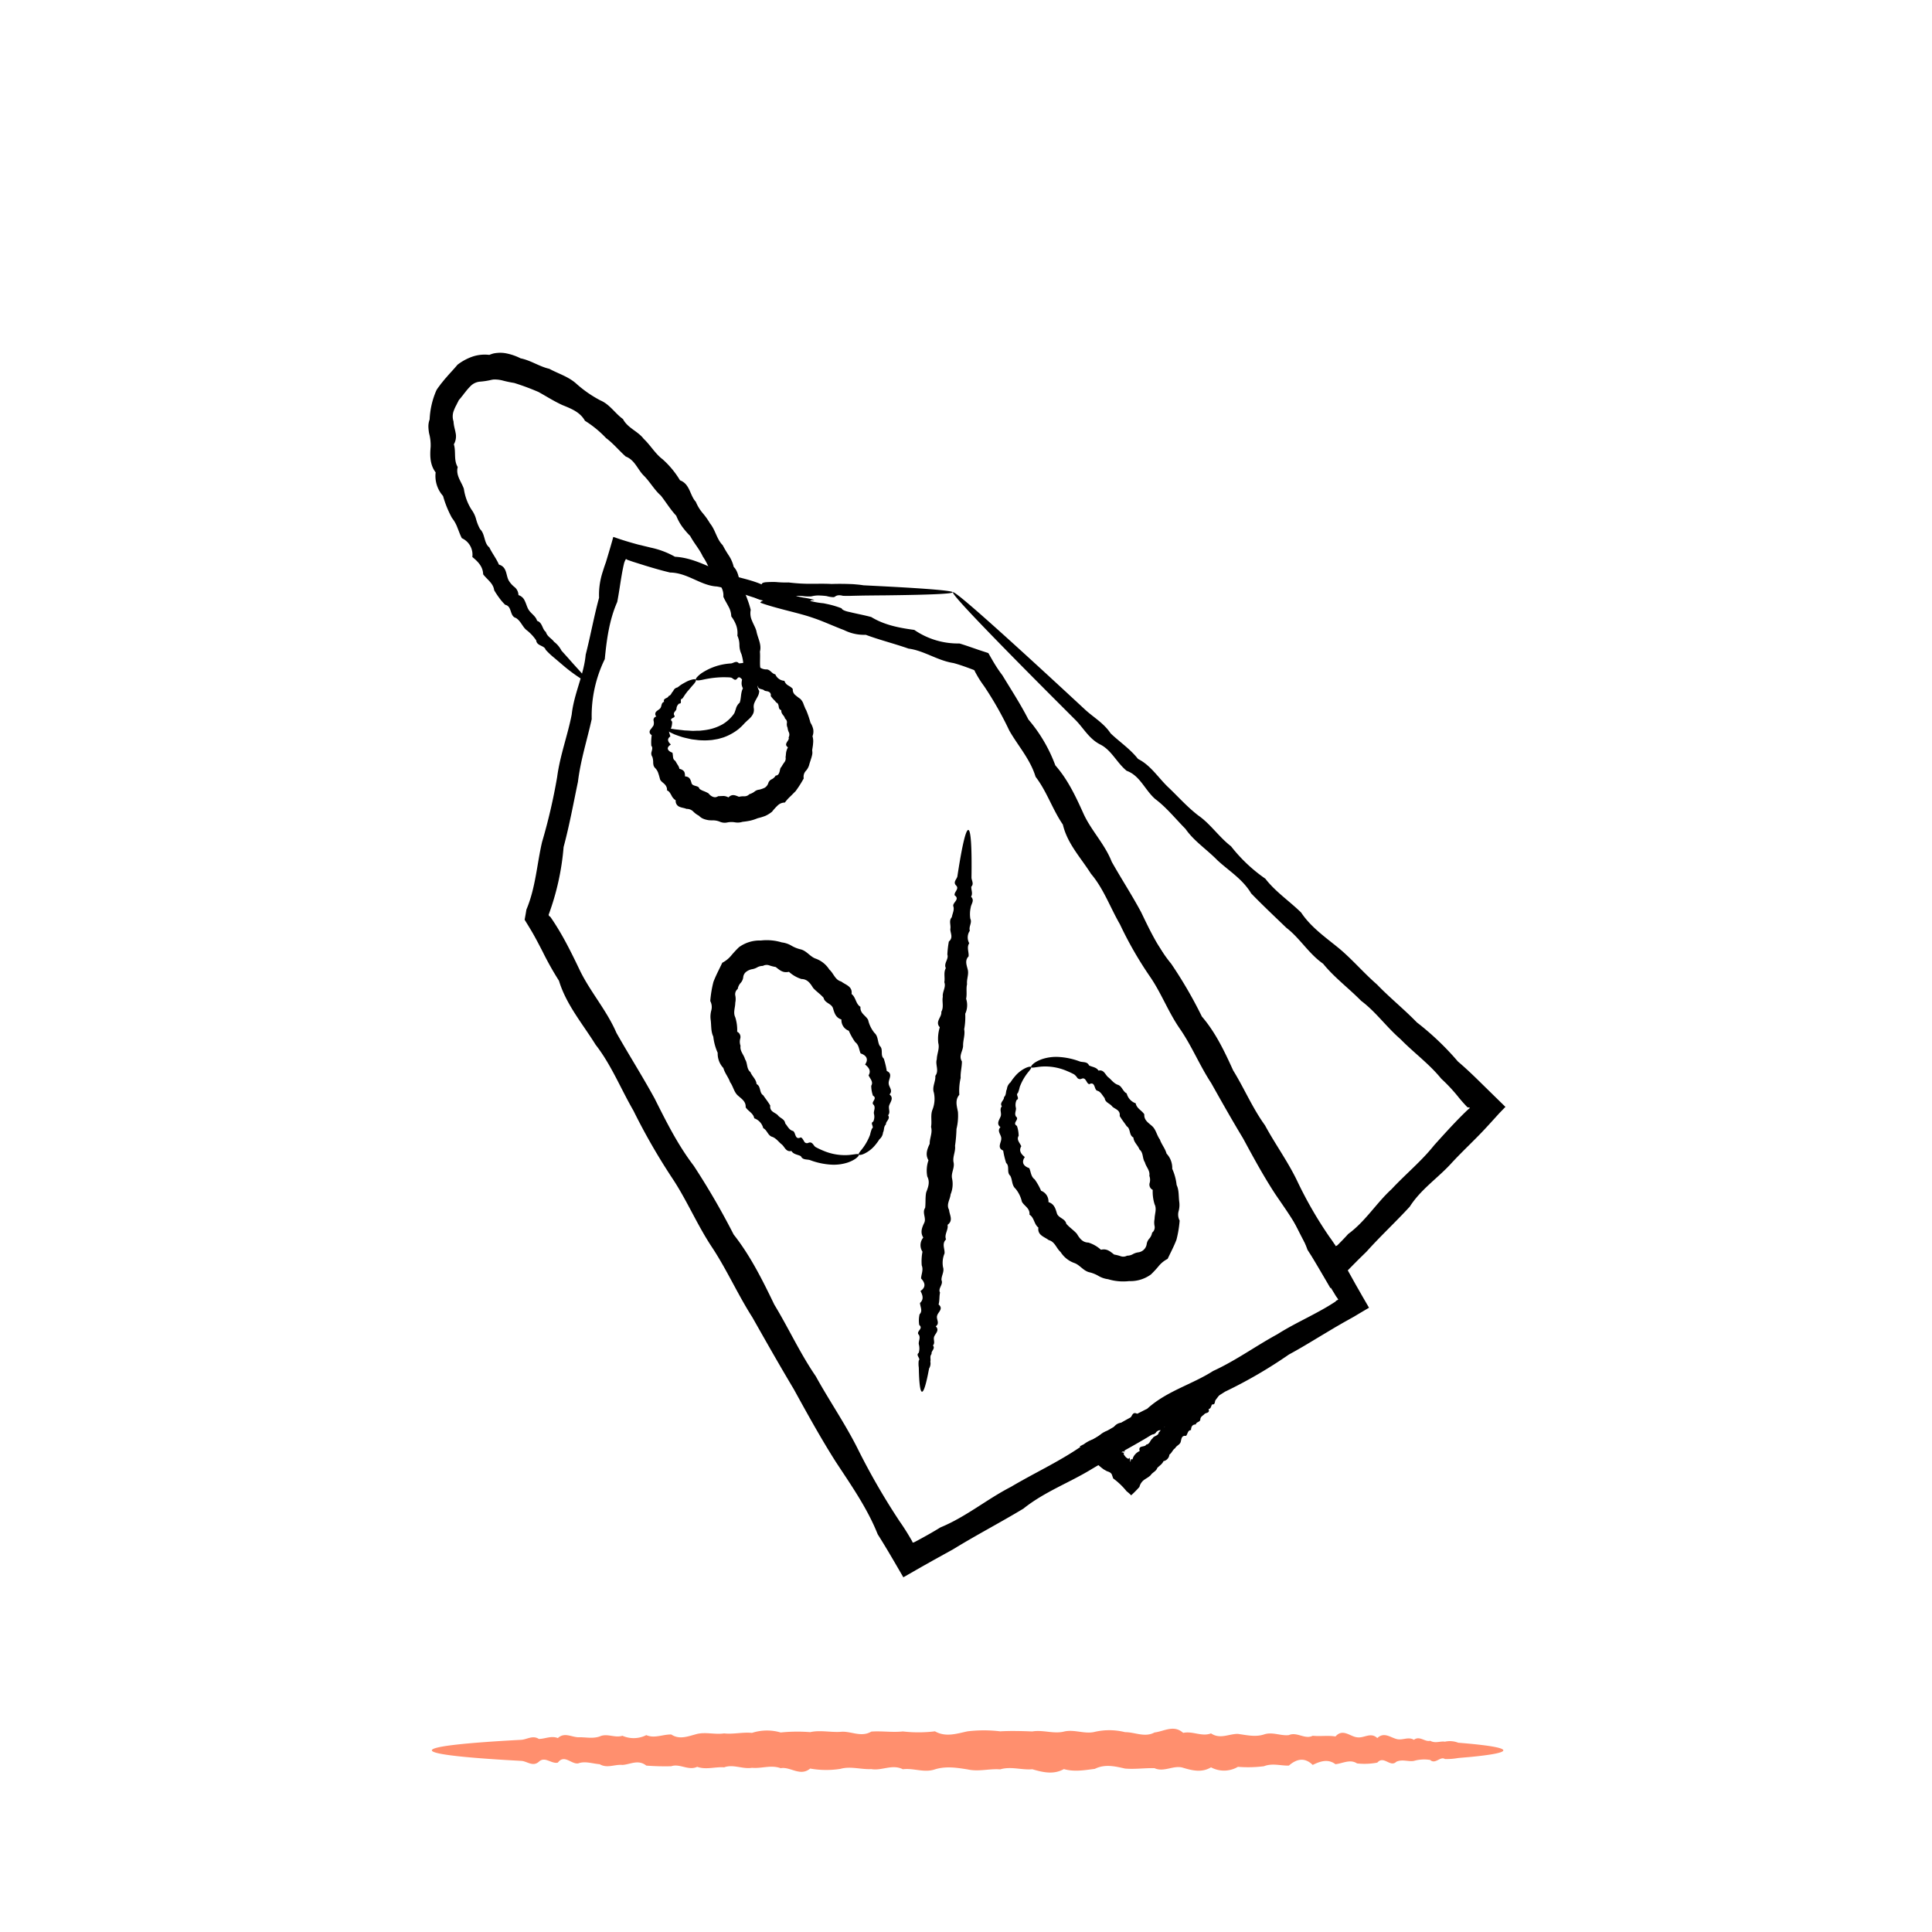 <svg viewBox="0 0 416 416" height="416" width="416" xmlns="http://www.w3.org/2000/svg">
  <g transform="translate(-10719 12475)" data-name="Gruppe 2695" id="Gruppe_2695">
    <g transform="translate(10719 -12475.388)" data-name="Ebene 2" id="Ebene_2">
      <g data-name="Gruppe 2670" id="Gruppe_2670">
        <rect fill="none" transform="translate(0 0.388)" height="416" width="416" data-name="Rechteck 1618" id="Rechteck_1618"></rect>
        <g transform="translate(92.248 76.351)" data-name="Gruppe 2669" id="Gruppe_2669">
          <path transform="translate(-226.86 -187.766)" d="M261.008,258.484c-.106.126-.634-.114-1.549-.712a35.42,35.42,0,0,1-3.814-2.883c-.529-.447-1.1-.935-1.708-1.452a15.548,15.548,0,0,1-1.842-1.74c-.281-.96-1.9-.769-2.025-2a9.55,9.55,0,0,0-2.143-2.273c-.842-.712-1.171-1.9-2.228-2.562-.7-.191-.891-.817-1.1-1.423s-.4-1.228-1.212-1.415a11,11,0,0,1-1.269-1.468,18.973,18.973,0,0,1-1.1-1.663c-.183-1.5-1.5-2.281-2.371-3.424-.045-1.647-1.078-2.708-2.33-3.737a3.888,3.888,0,0,0-2.261-4.046c-.37-.7-.622-1.468-.931-2.212a7.71,7.71,0,0,0-1.2-2.159,22.308,22.308,0,0,1-1.915-4.717,6.471,6.471,0,0,1-1.594-5.083c-1.212-1.578-1.256-3.542-1.078-5.481a9.85,9.85,0,0,0-.325-2.9,9.349,9.349,0,0,1-.159-1.5,4.388,4.388,0,0,1,.268-1.517,17.429,17.429,0,0,1,1.456-6.274c.281-.5.675-.952,1-1.423.39-.443.72-.919,1.13-1.346.756-.9,1.586-1.732,2.411-2.733a11.35,11.35,0,0,1,3.281-1.769,8.272,8.272,0,0,1,3.574-.354,8.189,8.189,0,0,1,.874-.3,7.139,7.139,0,0,1,.878-.126,6.719,6.719,0,0,1,1.74.069,11.823,11.823,0,0,1,3.241,1.1c2.2.435,4.026,1.765,6.181,2.253,1.907,1.033,4.062,1.663,5.725,3.123a25.479,25.479,0,0,0,5.282,3.684c2.033.862,3.16,2.806,4.851,4.009,1.025,1.956,3.212,2.606,4.457,4.253,1.484,1.395,2.472,3.2,4.087,4.416a19.506,19.506,0,0,1,3.745,4.53c2.151.789,2.106,3.241,3.4,4.619a9.187,9.187,0,0,0,1.456,2.407,15.447,15.447,0,0,1,1.606,2.253c1.179,1.431,1.423,3.379,2.72,4.676a25.457,25.457,0,0,0,1.354,2.277,7.656,7.656,0,0,1,1.025,2.4c1.289,1.3,1,3.29,2.017,4.652.325.764.634,1.525.911,2.289a21.782,21.782,0,0,1,.732,2.314,3.829,3.829,0,0,0,.3,2.383c.281.728.712,1.411.919,2.159.264,1.5,1.183,2.883.764,4.444.126,1.48-.155,2.928.236,4.322a4.7,4.7,0,0,1-.521,2.066,3.124,3.124,0,0,0-.224,1,2.074,2.074,0,0,0,.358,1.069,2.564,2.564,0,0,1-.216.984c-.146.313-.325.614-.484.911a5.5,5.5,0,0,0-.411.895,2.268,2.268,0,0,0-.049,1.017,2.1,2.1,0,0,1-.114,1.029,3.464,3.464,0,0,1-.529.83,7.124,7.124,0,0,1-.716.687c-.228.228-.468.431-.675.655a11.187,11.187,0,0,1-1.305,1.261,11.034,11.034,0,0,1-1.439.956,11.21,11.21,0,0,1-1.663.764c-.281.1-.557.171-.83.248a5.807,5.807,0,0,1-.809.187c-.264.049-.529.089-.785.134s-.512.049-.764.069a11.372,11.372,0,0,1-1.431.028,10.366,10.366,0,0,1-1.313-.1c-.415-.053-.817-.081-1.187-.159-.74-.175-1.423-.3-2-.488s-1.094-.374-1.521-.533c-.423-.191-.777-.362-1.053-.512-.553-.3-.817-.512-.773-.63s.464-.15,1.208-.053c.378.037.83.134,1.37.171.268.037.561.069.87.1.154.02.313.041.476.065l.512.024c.346.016.712.041,1.1.065s.789-.016,1.2-.02c.211,0,.423,0,.642-.016l.655-.073a13.291,13.291,0,0,0,1.366-.228,10.4,10.4,0,0,0,2.753-1.053,8.069,8.069,0,0,0,2.367-2.131,1.709,1.709,0,0,0,.317-.61c.077-.232.163-.443.228-.675a2.157,2.157,0,0,1,.285-.651,1.884,1.884,0,0,1,.5-.581c.374-.96.183-2.07.708-3.115a2.517,2.517,0,0,1-.281-.886,3.353,3.353,0,0,1,.069-.854,10.246,10.246,0,0,0,.321-1.785,10.553,10.553,0,0,0-.415-3.81,4.724,4.724,0,0,1-.447-1.972,4.812,4.812,0,0,0-.443-2.033,5.012,5.012,0,0,0-.232-2.171,7.365,7.365,0,0,0-1.082-1.976,4.518,4.518,0,0,0-.63-2.18c-.346-.683-.777-1.342-1.073-2.062.154-1.761-1.049-3.005-2.045-4.318a11.512,11.512,0,0,1-1.183-2.163,13.69,13.69,0,0,0-1.208-2.2c-.7-1.545-1.883-2.842-2.7-4.383a17.238,17.238,0,0,1-1.728-2.013,10.971,10.971,0,0,1-1.281-2.358c-1.248-1.317-2.175-2.883-3.314-4.335-1.4-1.232-2.3-2.9-3.631-4.257-1.358-1.3-1.936-3.4-3.924-4.148-1.435-1.273-2.663-2.8-4.237-3.973a23.2,23.2,0,0,0-4.554-3.733c-1.045-1.895-3.021-2.627-4.875-3.387-1.814-.83-3.44-1.879-5.124-2.81a53.82,53.82,0,0,0-5.233-1.944,24.665,24.665,0,0,1-2.586-.549,6.836,6.836,0,0,0-1.265-.187,4.656,4.656,0,0,0-.63,0,5.126,5.126,0,0,0-.606.114,15.271,15.271,0,0,1-2.281.342,3.235,3.235,0,0,0-1.927.854,13.564,13.564,0,0,0-1.326,1.517c-.228.24-.39.553-.642.8-.191.3-.46.549-.687.858a4.791,4.791,0,0,1-.252.5l-.256.52a7.739,7.739,0,0,0-.5,1.082,3.43,3.43,0,0,0-.106,2.428,7.4,7.4,0,0,0,.175,1.224c.085.407.207.817.268,1.212a3.449,3.449,0,0,1-.37,2.5c.5,1.586-.085,3.391.83,4.888-.464,1.826.821,3.184,1.326,4.7a11.321,11.321,0,0,0,1.639,4.465,6.075,6.075,0,0,1,1,2.094,9.828,9.828,0,0,0,.85,2.114c1.135,1.1.777,2.964,2,3.948.63,1.3,1.517,2.411,2.058,3.688,1.765.508,1.476,2.257,2.106,3.416a5.165,5.165,0,0,0,1.281,1.444,2.261,2.261,0,0,1,.817,1.708,2.164,2.164,0,0,1,1.358,1.228c.272.529.427,1.139.687,1.663.512,1.061,1.667,1.533,1.968,2.651,1.183.378,1.082,1.8,1.887,2.387.3,1.029,1.261,1.4,1.765,2.123a5.511,5.511,0,0,1,1.6,1.9c.52.581,1.008,1.126,1.464,1.627,1.338,1.549,2.436,2.688,3.127,3.517s1.012,1.326.9,1.456Z" data-name="Pfad 5888" id="Pfad_5888"></path>
          <path transform="translate(-257.074 -245.622)" d="M376.294,311.949c-.049.163-1.667-.167-4.717-.943s-7.523-2-13.3-3.647c-1.919-.549-3.993-1.139-6.2-1.773-2.224-.6-4.587-1.228-7.043-2.037-2.338-1.191-5.319-.785-7.848-2.293a78.793,78.793,0,0,0-8.621-2.537c-3.038-.785-6.018-2.167-9.373-2.777-3.489-.175-6.295-2.96-10.084-3.005-1.765-.423-3.542-.935-5.335-1.484l-2.7-.85c-.386-.134-.769-.268-1.159-.4-.1-.065-.2-.126-.3-.187a3.435,3.435,0,0,0-.455,1.126l-.089.374-.142.687c-.094.46-.175.923-.256,1.391-.321,1.87-.569,3.773-.943,5.677-1.683,3.818-2.269,7.99-2.68,12.309a27.9,27.9,0,0,0-2.818,12.919c-.96,4.408-2.4,8.808-2.96,13.5-.968,4.6-1.822,9.324-3.09,14.049a54.83,54.83,0,0,1-3.22,14.565.936.936,0,0,0,.114.3l.171.1.033.016s0-.016.061.069l.252.362c.325.48.651.972.96,1.468.626.992,1.216,2,1.785,3.038,1.134,2.066,2.18,4.2,3.216,6.368,2.232,4.741,5.864,8.763,8.007,13.732,2.647,4.676,5.567,9.279,8.218,14.118,2.484,4.941,4.961,9.95,8.417,14.476a159.366,159.366,0,0,1,8.6,14.813c3.611,4.579,6.205,9.808,8.767,15.118,3.058,5.022,5.518,10.454,8.917,15.4,2.883,5.241,6.327,10.21,9.047,15.647a147.207,147.207,0,0,0,9.047,15.659c.785,1.114,1.513,2.265,2.2,3.432l.455.785c.016.029.024.057.037.081.016.061.041.13.069.216a1.954,1.954,0,0,0,.24-.045l.073-.02s0,0,.037-.016l.13-.069.268-.138,1.065-.573c1.415-.773,2.81-1.561,4.172-2.407,5.49-2.261,10.015-6.075,15.155-8.714,4.961-2.944,10.17-5.339,14.854-8.523,4.823-2.944,9.584-5.868,14.533-8.328,4.176-3.806,9.653-5.213,14.179-8.12,4.9-2.245,9.21-5.4,13.8-7.889,2.2-1.4,4.518-2.574,6.8-3.765,1.139-.6,2.269-1.2,3.375-1.834.553-.317,1.1-.642,1.635-.984l.4-.252.2-.13.1-.069a.249.249,0,0,1,.029-.024,1.055,1.055,0,0,0,.154-.183,4.3,4.3,0,0,0,.451-.244q-.1-.177-.22-.342l-.11-.159-.057-.077-.028-.037a.411.411,0,0,1-.061-.085q-.836-1.378-1.671-2.749a58.075,58.075,0,0,1-3.013-5.6c-2.96-3.932-4.412-8.637-7.124-12.5-2.35-4.074-4.7-8.043-6.839-12.012-1.444-4.371-4.323-7.8-6.53-11.5-2.066-3.773-4.717-7.092-6.209-10.955-1.984-3.578-3.619-7.23-5.88-10.389-2.053-3.281-2.623-7.275-5.526-9.8-2.009-3.029-2.737-6.665-5.16-9.174-2.362-2.537-3.241-5.8-4.778-8.523s-2.985-5.347-4.383-7.852c-6.266-11.247-11.146-20.132-14.4-26.236s-4.9-9.417-4.676-9.544c.244-.138,2.757,3.672,7.218,10.873s10.861,17.8,18.876,31.233c1.6,2.688,3.8,5.176,5,8.4,1.692,2.928,3.883,5.717,5.372,9.047,2.574,2.708,3.83,6.315,5.729,9.682,1.972,3.322,3.721,6.909,6.067,10.28,2.489,3.281,3.928,7.3,6.4,10.849a56.748,56.748,0,0,0,6.7,11.4c1.8,4.164,4.656,7.84,6.99,11.918,1.659,4.473,4.546,8.344,7.271,12.41,1.163,1.757,2.22,3.595,3.261,5.461.521.931,1.041,1.87,1.565,2.81q.7,1.214,1.391,2.436c.484.83.964,1.663,1.444,2.493-1.061.622-2.123,1.248-3.192,1.895-.793.443-1.59.891-2.387,1.334-.553.321-1.1.638-1.655.956q-1.641.982-3.3,1.972c-2.2,1.33-4.416,2.676-6.713,3.916a100.2,100.2,0,0,1-13.74,7.994c-4.522,2.911-9.344,5.449-14.126,8.206-4.619,3.033-9.641,5.51-14.492,8.4-4.806,2.968-10.263,4.932-14.818,8.588-4.941,2.981-10.117,5.672-15.127,8.751-1.407.777-2.81,1.553-4.221,2.334-.878.5-1.761.992-2.643,1.488l-3.855,2.208q-.933-1.61-1.87-3.216c-.5-.85-1-1.708-1.513-2.566-.7-1.167-1.4-2.322-2.135-3.473-2.236-5.62-5.717-10.564-9.056-15.651-3.253-5.128-6.156-10.41-9.043-15.651-3.07-5.136-5.994-10.3-8.889-15.415-3.168-4.961-5.53-10.324-8.726-15.143s-5.4-10.137-8.543-14.846a134.951,134.951,0,0,1-8.344-14.525c-2.757-4.77-4.79-9.889-8.129-14.171-2.838-4.566-6.347-8.657-7.9-13.793a66.292,66.292,0,0,1-3.489-6.205c-.541-1.049-1.082-2.094-1.643-3.119-.281-.516-.569-1.021-.866-1.521l-.594-.984-.805-1.309.2-1.1.183-1.086c1.992-4.733,2.257-9.775,3.367-14.533a122.743,122.743,0,0,0,3.253-14.012c.622-4.68,2.285-9.035,3.135-13.459.492-4.509,2.623-8.551,3.009-12.874,1.065-4.176,1.8-8.311,2.883-12.268a15.759,15.759,0,0,1,.821-5.7c.134-.455.285-.9.435-1.346l.236-.667.329-1.1c.451-1.509.87-2.9,1.236-4.282l.927.313c1.492.508,2.972.939,4.412,1.33.927.224,1.842.443,2.757.667a18.226,18.226,0,0,1,5.189,1.96c3.737.207,6.852,2,10.015,3.241,3.147,1.256,6.457,1.6,9.291,3.017,3.18.313,5.746,2.159,8.543,2.794,2.611,1.256,5.331,1.679,7.767,2.558a46.46,46.46,0,0,1,6.953,2.31c2.18.732,4.225,1.415,6.116,2.058,5.693,1.919,10.08,3.448,13.032,4.534s4.469,1.728,4.42,1.887Z" data-name="Pfad 5889" id="Pfad_5889"></path>
          <path transform="translate(-380.565 -337.677)" d="M486.834,561.377c-.333-.028-.549-1.391-.642-3.863-.016-.415-.024-.858-.037-1.33a5.435,5.435,0,0,1-.016-1.5c.484-.492-.732-1.151,0-1.675a3.38,3.38,0,0,0,.016-1.846c-.1-.651.39-1.281.041-2-.809-.76,1.069-1.322.053-2.151a6.028,6.028,0,0,1,.073-2.3c.72-.732.134-1.6.089-2.44.862-.773.59-1.655.106-2.578,1.163-.789,1.069-1.7.126-2.7.041-.923.545-1.826.142-2.822a11.031,11.031,0,0,1,.159-2.94,2.548,2.548,0,0,1,.179-3.046c-.7-1.1-.3-2.119.191-3.151.525-1.025-.512-2.2.207-3.245.138-1.094,0-2.22.224-3.33.415-1.1.866-2.208.236-3.42a6.813,6.813,0,0,1,.256-3.493c-.736-1.244-.268-2.4.268-3.562-.037-1.212.655-2.371.285-3.631.232-1.208-.163-2.476.3-3.684a6.3,6.3,0,0,0,.309-3.688c-.435-1.26.423-2.407.313-3.619.874-1.139-.061-2.407.317-3.558.016-1.183.642-2.306.321-3.489a8.257,8.257,0,0,1,.325-3.412c-1.11-1.224.5-2.208.325-3.326.6-1.049.106-2.18.325-3.233-.138-1.082.732-2.066.325-3.135.187-1.021-.216-2.078.325-3.033-.512-1.045.667-1.931.329-2.928a20.271,20.271,0,0,1,.321-2.806c1.013-.842.309-1.805.317-2.684.175-.874-.386-1.777.321-2.558.138-.83.622-1.61.3-2.423-.069-.8,1.492-1.439.309-2.281-.163-.756,1.078-1.374.3-2.135-.716-.752.2-1.346.293-1.98s.191-1.24.285-1.818c.842-5.217,1.557-8.185,2.066-8.145.561.045.777,3.806.683,10.215-.012.642.59,1.358-.037,2-.061.691.386,1.448-.057,2.159.809.809.037,1.513-.069,2.3a6.625,6.625,0,0,0-.089,2.444c.435.874-.39,1.667-.106,2.578a2.55,2.55,0,0,0-.126,2.7c-.6.878-.045,1.87-.138,2.822-.882.895-.4,1.919-.163,2.94.216,1.021-.289,2-.171,3.046-.24,1.017.028,2.094-.2,3.147A4.362,4.362,0,0,1,496.15,480a14.207,14.207,0,0,1-.224,3.334c.228,1.147-.224,2.257-.236,3.416.069,1.163-1.045,2.249-.256,3.5.016,1.183-.337,2.35-.268,3.562a12.3,12.3,0,0,0-.285,3.627c-.976,1.151-.537,2.419-.3,3.688a11.871,11.871,0,0,1-.313,3.68,30.585,30.585,0,0,1-.313,3.627c.163,1.22-.565,2.354-.313,3.558.276,1.2-.594,2.31-.321,3.489a5.8,5.8,0,0,1-.325,3.408c-.094,1.126-.984,2.171-.325,3.322.081,1.11.984,2.269-.325,3.237.216,1.09-.764,2.062-.329,3.135-.976.96-.216,2.041-.325,3.033a5.209,5.209,0,0,0-.325,2.928c.346.992-.39,1.879-.325,2.81.439.96-.817,1.761-.317,2.684-.191.87-.065,1.74-.313,2.558,1.134.931-.146,1.643-.313,2.424-.244.773.667,1.618-.3,2.281.846.813,0,1.468-.3,2.139-.325.667.268,1.383-.3,1.98.59.687-.455,1.216-.281,1.818-.476.549-.122,1.139-.281,1.655a2.038,2.038,0,0,1-.264,1.48q-.14.7-.256,1.305c-.5,2.424-.935,3.729-1.273,3.7Z" data-name="Pfad 5890" id="Pfad_5890"></path>
          <path transform="translate(-405.889 -408.999)" d="M535.673,562.812c.089.155-.13.455-.525.943a11.381,11.381,0,0,0-1.452,2.212,11.864,11.864,0,0,0-.48,1.106,7.8,7.8,0,0,1-.4,1.313c-.281.163-.171.468-.069.756s.179.565-.211.752a2.5,2.5,0,0,0-.146,1.7c.094.6-.39,1.2.016,1.862.423.325.191.643,0,.992-.211.342-.366.708.2,1.017a6.809,6.809,0,0,1,.374,2.139c-.529.854.268,1.509.565,2.245-.59.964-.024,1.7.76,2.326-.789,1.135-.3,1.952.96,2.391.362.8.333,1.805,1.171,2.424a13.188,13.188,0,0,1,1.378,2.448,2.429,2.429,0,0,1,1.582,2.436c1.2.378,1.5,1.33,1.805,2.379.3,1.073,1.8,1.126,2.033,2.285.675.789,1.566,1.358,2.265,2.139.561.927,1.208,1.9,2.489,1.907a7.141,7.141,0,0,1,2.708,1.553c1.281-.309,1.984.358,2.842,1.029a8.7,8.7,0,0,1,1.407.358,1.689,1.689,0,0,0,1.374-.114,2.465,2.465,0,0,0,1.236-.317,3.345,3.345,0,0,1,1.163-.4,2.1,2.1,0,0,0,1.822-1.716,2.239,2.239,0,0,1,.565-1.236,2.629,2.629,0,0,0,.614-1.289,1.441,1.441,0,0,0,.525-1.423,3.769,3.769,0,0,1,.008-1.553c-.008-1.017.508-2.094,0-3.123a9.063,9.063,0,0,1-.407-3.115,1.248,1.248,0,0,1-.671-1.439,2.5,2.5,0,0,0-.053-1.586c.191-1.151-.724-1.927-.96-2.907-.586-.838-.281-2.074-1.163-2.753-.346-.935-1.236-1.545-1.313-2.59-.992-.5-.553-1.883-1.431-2.411-.508-.765-1.082-1.456-1.521-2.224.183-1.277-.988-1.46-1.594-2.025-.492-.7-1.509-.817-1.639-1.818-.512-.6-.842-1.427-1.655-1.61-.337-.175-.411-.675-.586-1.061s-.435-.659-1.086-.329c-.35-.1-.5-.5-.708-.809s-.447-.573-.939-.358a.75.75,0,0,1-.943-.232,2.755,2.755,0,0,0-.663-.716c-.525-.281-1.041-.516-1.541-.724a11.849,11.849,0,0,0-5.5-.951c-1.317.118-2.07.358-2.208.118-.134-.2.516-1.082,2.358-1.728a9.668,9.668,0,0,1,3.5-.468,15.337,15.337,0,0,1,4.6.968c.643.236,1.622-.024,2,.854.651.358,1.582.354,2.037,1.122,1.163-.264,1.423.825,2.045,1.383.687.508,1.151,1.281,2.033,1.643,1,.252,1.11,1.439,2,1.887a3.041,3.041,0,0,0,1.94,2.127c.183,1.094,1.285,1.5,1.85,2.371-.094,1.289.915,1.834,1.74,2.59.8.777.948,1.927,1.61,2.822.35,1.049,1.139,1.927,1.439,3.046a4.5,4.5,0,0,1,1.224,3.273,11.481,11.481,0,0,1,.947,3.493c.557,1.151.39,2.456.577,3.721a5.124,5.124,0,0,1-.159,1.944,2.733,2.733,0,0,0,.232,1.992,23.7,23.7,0,0,1-.687,4.127c-.521,1.366-1.216,2.676-1.9,4.119a6.077,6.077,0,0,0-1.9,1.521,20.712,20.712,0,0,1-1.7,1.838,7.516,7.516,0,0,1-4.709,1.427,11.2,11.2,0,0,1-4.514-.411,5.407,5.407,0,0,1-2.017-.675,7.119,7.119,0,0,0-1.895-.789c-1.4-.272-2.139-1.61-3.379-2.029a5.8,5.8,0,0,1-2.932-2.358c-.939-.817-1.212-2.224-2.558-2.566-.927-.732-2.464-1.033-2.224-2.7-.956-.728-.882-2.155-1.919-2.773.142-1.4-1.13-1.854-1.635-2.8a6.78,6.78,0,0,0-1.379-2.806c-.838-.74-.634-1.94-1.13-2.785-.842-.736-.057-2.037-.878-2.741a17.948,17.948,0,0,1-.642-2.672c-1.395-.6-.378-1.748-.411-2.578.049-.846-1.029-1.578-.175-2.468-.972-.74-.216-1.594.045-2.326s-.333-1.509.256-2.159c-.565-.785.537-1.309.455-1.964.557-.525.337-1.208.634-1.732a2.149,2.149,0,0,1,.781-1.476,9.313,9.313,0,0,1,.874-1.191,6.889,6.889,0,0,1,2.444-1.923c.651-.285,1.041-.293,1.118-.154Z" data-name="Pfad 5891" id="Pfad_5891"></path>
          <path transform="translate(-315.402 -372.32)" d="M408.065,544.951c-.094-.154.13-.451.52-.947a11.617,11.617,0,0,0,1.439-2.216,10.048,10.048,0,0,0,.476-1.106,7.77,7.77,0,0,1,.4-1.313c.281-.163.171-.468.069-.756s-.175-.569.216-.756a2.479,2.479,0,0,0,.142-1.7c-.094-.6.386-1.2-.016-1.866-.423-.325-.191-.642.008-.992s.362-.712-.2-1.021a6.675,6.675,0,0,1-.37-2.139c.52-.85-.268-1.509-.569-2.245.59-.964.028-1.7-.756-2.326.789-1.139.309-1.956-.96-2.391-.366-.8-.329-1.805-1.171-2.432a13.255,13.255,0,0,1-1.37-2.444,2.426,2.426,0,0,1-1.59-2.428c-1.2-.378-1.5-1.33-1.805-2.379-.3-1.073-1.8-1.126-2.037-2.289-.675-.785-1.566-1.358-2.261-2.135-.565-.927-1.216-1.9-2.5-1.907a7.165,7.165,0,0,1-2.7-1.557c-1.285.309-1.984-.354-2.842-1.029a8.76,8.76,0,0,1-1.4-.358,1.68,1.68,0,0,0-1.37.118,2.49,2.49,0,0,0-1.236.321,3.31,3.31,0,0,1-1.167.4,2.986,2.986,0,0,0-1.187.545,1.682,1.682,0,0,0-.642,1.171,2.207,2.207,0,0,1-.561,1.232A2.566,2.566,0,0,0,382,509.3a1.447,1.447,0,0,0-.52,1.423,3.75,3.75,0,0,1-.008,1.549c.008,1.017-.508,2.094,0,3.123a9.066,9.066,0,0,1,.411,3.115,1.255,1.255,0,0,1,.671,1.439,2.5,2.5,0,0,0,.053,1.586c-.187,1.147.724,1.927.968,2.9.586.842.285,2.082,1.159,2.753.354.931,1.24,1.541,1.322,2.59.988.5.557,1.883,1.431,2.411.512.76,1.082,1.452,1.521,2.224-.179,1.281.984,1.46,1.594,2.029.488.7,1.5.817,1.631,1.818.516.6.842,1.423,1.663,1.61.333.175.411.675.586,1.057s.435.659,1.082.333c.358.1.5.5.712.809a.671.671,0,0,0,.939.362c.927-.366,1.061.671,1.61.943.525.281,1.041.52,1.541.728a11.855,11.855,0,0,0,5.5.956c1.322-.114,2.078-.35,2.212-.11.134.2-.52,1.073-2.367,1.72a9.739,9.739,0,0,1-3.5.464,15.412,15.412,0,0,1-4.607-.968c-.642-.236-1.614.024-2-.854-.651-.362-1.586-.358-2.037-1.122-1.167.26-1.423-.83-2.049-1.383-.683-.512-1.147-1.281-2.029-1.643-1-.252-1.114-1.444-1.992-1.887a3.049,3.049,0,0,0-1.94-2.127c-.183-1.094-1.285-1.5-1.846-2.367.085-1.289-.927-1.838-1.744-2.594-.8-.773-.947-1.923-1.61-2.818-.35-1.049-1.139-1.927-1.444-3.046a4.505,4.505,0,0,1-1.224-3.273,11.482,11.482,0,0,1-.947-3.493c-.561-1.151-.39-2.456-.581-3.721a5.124,5.124,0,0,1,.159-1.944,2.753,2.753,0,0,0-.232-1.992,24.089,24.089,0,0,1,.683-4.123c.52-1.366,1.216-2.676,1.907-4.123a6.14,6.14,0,0,0,1.9-1.521,22.653,22.653,0,0,1,1.7-1.83,7.527,7.527,0,0,1,4.7-1.435,11.169,11.169,0,0,1,4.522.411,5.3,5.3,0,0,1,2.025.675,7.063,7.063,0,0,0,1.895.789c1.4.272,2.139,1.614,3.375,2.029a5.808,5.808,0,0,1,2.936,2.358c.939.821,1.208,2.22,2.554,2.566.931.732,2.468,1.025,2.228,2.688.952.728.882,2.151,1.919,2.769-.138,1.4,1.139,1.85,1.647,2.806a6.806,6.806,0,0,0,1.37,2.81c.838.744.63,1.94,1.13,2.785.842.74.053,2.037.874,2.741a18.457,18.457,0,0,1,.642,2.672c1.391.606.374,1.749.411,2.578-.049.85,1.025,1.578.175,2.468.968.74.216,1.59-.049,2.326s.333,1.5-.256,2.159c.561.785-.541,1.309-.455,1.964-.553.525-.333,1.208-.634,1.732a2.153,2.153,0,0,1-.777,1.476,10.245,10.245,0,0,1-.862,1.191,6.9,6.9,0,0,1-2.436,1.927c-.651.289-1.041.3-1.118.159Z" data-name="Pfad 5892" id="Pfad_5892"></path>
          <path transform="translate(-296.373 -284.895)" d="M353.96,355.313c.081.15-.053.435-.374.83-.155.2-.378.415-.6.687s-.492.59-.793.923c-.191.232-.378.5-.586.773-.094.146-.183.3-.289.443a2.039,2.039,0,0,1-.338.439c-.59.016.138,1.082-.622,1.017a1.5,1.5,0,0,0-.581,1.159c-.069.464-.716.667-.516,1.293.3.4-.008.512-.309.671s-.537.358-.106.764a3.8,3.8,0,0,1-.277,1.545.618.618,0,0,0-.358.781c.061.293.207.59.248.874-.8.52-.5,1.187.122,1.728-.512.325-.752.683-.651.992s.435.581.992.777a8.314,8.314,0,0,1,.118.931,1.754,1.754,0,0,0,.122.455,1.2,1.2,0,0,0,.378.378c.159.276.313.553.488.825a2.379,2.379,0,0,1,.4.895,1.538,1.538,0,0,1,.98.537,1.105,1.105,0,0,1,.167.476,2.157,2.157,0,0,1,.033.6c1.008.049,1.208.667,1.423,1.464.122.382.508.484.862.59s.728.167.842.634a3.827,3.827,0,0,0,.952.488,8.449,8.449,0,0,1,.972.46,4.272,4.272,0,0,0,.423.435,2.318,2.318,0,0,0,.488.3,1.5,1.5,0,0,0,.553.118,1.331,1.331,0,0,0,.63-.224l1.13-.049a2.271,2.271,0,0,1,1.09.313c.773-.8,1.435-.472,2.269-.138a4.175,4.175,0,0,1,1.155-.106,1.469,1.469,0,0,0,1.086-.455,3.527,3.527,0,0,0,1.049-.508,1.869,1.869,0,0,1,1.09-.468,5.977,5.977,0,0,0,1.163-.411,1.818,1.818,0,0,0,.756-.952,1.37,1.37,0,0,1,.756-.878,2,2,0,0,0,.846-.785c.565-.037.708-.443.83-.817s.106-.821.423-1.074a7.055,7.055,0,0,1,.61-.96,1.333,1.333,0,0,0,.272-1.094c.02-.187.053-.37.065-.553a4.745,4.745,0,0,1,.061-.545,3.516,3.516,0,0,1,.382-1.033c-.557-.431-.427-.74-.24-1.086s.553-.7.378-1.053a1.234,1.234,0,0,0,.077-1.069,2.9,2.9,0,0,1-.293-1.017,1.726,1.726,0,0,1-.142-1.029.973.973,0,0,0-.4-.935,1.9,1.9,0,0,0-.2-.468l-.309-.407a1.384,1.384,0,0,1-.309-.952c-.435-.114-.5-.443-.553-.809-.057-.346-.146-.7-.5-.817l-.3-.37-.329-.333a6.648,6.648,0,0,1-.59-.716.759.759,0,0,0-.435-.915c-.285-.146-.675-.114-.927-.26-.431-.447-1.248-.122-1.435-.972-.236-.159-.447-.366-.679-.545a.823.823,0,0,0-.805-.187c-.281-.016-.427-.423-.626-.7s-.472-.382-.858.167c-.272.061-.464-.24-.691-.435s-.468-.309-.752.081c-.541.687-.915-.155-1.383-.207-.447-.073-.878-.045-1.293-.073a21.608,21.608,0,0,0-4.424.468c-1.037.236-1.675.309-1.8.081-.073-.122.02-.321.277-.6a5.641,5.641,0,0,1,1.285-1.037,12.692,12.692,0,0,1,5.965-1.875c.537-.028,1.175-.7,1.72-.033a4.275,4.275,0,0,0,.939-.094,1.108,1.108,0,0,1,.919.268.847.847,0,0,1,1.061-.159,8.649,8.649,0,0,0,.895.586,4.123,4.123,0,0,1,.956.435,2.463,2.463,0,0,0,1.065.281c.886-.085,1.2.907,2.017,1.061a2.272,2.272,0,0,0,1.96,1.395,1.708,1.708,0,0,0,.785.976c.183.114.37.228.553.346a2.693,2.693,0,0,1,.468.443,1.46,1.46,0,0,0,.488,1.252,10.969,10.969,0,0,0,1.106.854,2.738,2.738,0,0,1,.72,1.159c.081.216.167.431.26.642a2.97,2.97,0,0,0,.3.626,21.862,21.862,0,0,1,.927,2.708,4.6,4.6,0,0,1,.59,1.4,2.83,2.83,0,0,1-.15,1.525,3.732,3.732,0,0,1,.126,1.513c-.016.516-.138,1.017-.2,1.529a2.718,2.718,0,0,1,.028.789,6.739,6.739,0,0,1-.183.764l-.236.752c-.081.252-.175.5-.232.756a3.241,3.241,0,0,1-.773,1.4,1.864,1.864,0,0,0-.419,1.574,23.464,23.464,0,0,1-1.761,2.765c-.4.382-.781.793-1.183,1.175a9.037,9.037,0,0,0-1.118,1.261,2.222,2.222,0,0,0-1.594.675,11.677,11.677,0,0,0-1.163,1.293,6.544,6.544,0,0,1-1.456.907,12.884,12.884,0,0,1-1.639.5,10.184,10.184,0,0,1-1.6.521,15.345,15.345,0,0,1-1.655.252,3.425,3.425,0,0,1-1.647.11,4.555,4.555,0,0,0-1.627.024,2.571,2.571,0,0,1-1.61-.15,3.93,3.93,0,0,0-1.566-.3,6.759,6.759,0,0,1-.813-.029,5.13,5.13,0,0,1-.781-.167,3.586,3.586,0,0,1-.732-.3,3.029,3.029,0,0,1-.634-.508,4.665,4.665,0,0,1-1.244-.927,1.939,1.939,0,0,0-1.423-.533c-.455-.211-1.049-.24-1.529-.464a1.315,1.315,0,0,1-.785-1.378,2.477,2.477,0,0,1-.939-1.106c-.256-.411-.439-.85-.947-1.045a1.367,1.367,0,0,0-.126-.773,1.7,1.7,0,0,0-.386-.553c-.313-.325-.764-.586-.96-1-.13-.443-.228-.882-.378-1.293a2.771,2.771,0,0,0-.651-1.139,1.383,1.383,0,0,1-.37-.553,2.821,2.821,0,0,1-.1-.642,3.93,3.93,0,0,0-.171-1.248,1.25,1.25,0,0,1-.138-1.216c.081-.415.236-.817-.089-1.183a10.557,10.557,0,0,1,.085-2.277c-.577-.411-.521-.8-.317-1.143a10.165,10.165,0,0,0,.708-.968,1.967,1.967,0,0,0,0-1.053.747.747,0,0,1,.606-.858.755.755,0,0,1-.049-1.037c.236-.252.594-.435.825-.663.447-.435.183-1.232.891-1.468-.15-.407.069-.6.342-.736s.569-.244.622-.512c.606-.167.606-.752.98-1.029a1.472,1.472,0,0,1,.37-.549,1.586,1.586,0,0,1,.59-.281c.313-.236.6-.468.891-.651.443-.26.842-.48,1.191-.655a5.482,5.482,0,0,1,.931-.342c.521-.146.825-.146.911,0Z" data-name="Pfad 5893" id="Pfad_5893"></path>
          <path transform="translate(-431.502 -508.678)" d="M603.97,728.751c.171.293-.354.968-1.456,1.952-.183.159-.386.329-.6.512a2.043,2.043,0,0,1-.691.565c-.492-.232-.142,1.033-.781.61-.4,0-.622.342-.87.655s-.809.142-.956.7c.081.956-1.2-.419-1.033.74a2.127,2.127,0,0,1-1.114.777c-.732-.342-.817.468-1.183.813-.83-.447-1.09.106-1.256.846-1-.687-1.374-.281-1.33.878-.455.3-1.147.211-1.395.907a3.857,3.857,0,0,1-1.456.939c-.142.927-.675,1.2-1.513.96-.134.984-.829,1.025-1.574.988-.764-.069-.752,1.228-1.622,1a16.954,16.954,0,0,1-1.675,1.029c-.736.049-1.5.073-1.724,1.041-.11.118-.268.272-.342.37a.8.8,0,0,1,.012.11c0,.049-.037.02-.281-.085.346.285.512.325.46.3a3.947,3.947,0,0,0-.712-.13c.033.024,0,.029-.069.041-.045.016-.138.037-.142.081s.081.081.342.085c-.041.049.114.069.207.073s.134,0,.024.138a.9.9,0,0,0-.037.094l-.016.049a1.232,1.232,0,0,0,.069.118,2.937,2.937,0,0,0,.317.455,1.807,1.807,0,0,0,.415.35.712.712,0,0,0,.24.106.491.491,0,0,0,.134-.081c.2-.179.159-.138.159-.008-.016.118,0,.333.065.244-.012.366.045.5.085.488a1.822,1.822,0,0,0,.073-.4c.016-.134.016-.2.069-.126.024-.081.1,0,.2.008.045,0,.085,0,.106-.037s0-.033.016-.081a1.149,1.149,0,0,0,.089-.26,2.894,2.894,0,0,1,1.431-1.419c-.411-1.317,1.139-.732,1.4-1.378.813-.11.838-.976,1.37-1.334.272-.606,1.265-.512,1.334-1.285.492-.37.557-1.139,1.293-1.24-.02-.838,1.171-.488,1.265-1.187a7.283,7.283,0,0,1,1.216-1.135c1.053.26.862-.659,1.175-1.078.435-.3.325-1.106,1.126-1.017.394-.3,1.025-.358,1.074-.952.224-.435,1.622.293,1.021-.895.142-.468,1.293.053.968-.826-.276-.83.622-.508.907-.756s.577-.468.846-.687c2.444-1.948,4.017-2.9,4.379-2.545.4.39-.744,2.33-3.033,5.339-.232.3-.029,1.041-.724.935-.285.293-.215.948-.789,1,.325.915-.5.748-.854,1.053-.293.362-.826.512-.915,1.11.024.708-.874.541-.976,1.159-.744,0-1.013.48-1.033,1.212-.752.029-.679.866-1.086,1.257-.972-.146-.964.659-1.139,1.3-.191.63-.911.773-1.187,1.346-.537.325-.708,1.025-1.24,1.378a1.6,1.6,0,0,1-1.281,1.415c-.26.643-.866.972-1.326,1.448-.228.7-.956.935-1.366,1.48a.629.629,0,0,1-.167.191,3.871,3.871,0,0,1-.362.285c-.256.183-.525.338-.768.5a2.658,2.658,0,0,0-1.183,1.643,22.069,22.069,0,0,1-1.785,1.805,8,8,0,0,0-.98-.87,15.237,15.237,0,0,0-2.9-2.773,3.88,3.88,0,0,0-.183-.545,2.145,2.145,0,0,0-.106-.313,1.029,1.029,0,0,0-.366-.4,2.3,2.3,0,0,0-.525-.24l-.15-.049-.228-.126c-.159-.085-.313-.179-.468-.264a14.535,14.535,0,0,1-2.94-2.842c-.826-.7-1.557-1.423-2.228-2.114.3-.163.61-.325.915-.48a6.581,6.581,0,0,1,1.769-.972,4.727,4.727,0,0,0,1.663-.988,4.4,4.4,0,0,1,1.683-.952,9.435,9.435,0,0,0,.891-.378.911.911,0,0,0,.415-.35,2.1,2.1,0,0,1,1.769-.972c.573-.329,1.541.037,1.724-.935.476-.468.529-1.647,1.683-.9.39-.577,1.378-.114,1.643-.866.972.468,1.069-.565,1.59-.834.6-.138,1.248-.171,1.541-.789.272-.655,1.082-.358,1.484-.752.216-.712,1.261.049,1.423-.708.5-.159.842-.577,1.362-.663-.179-1.293.846-.484,1.3-.622.492-.081.394-1.147,1.228-.577-.077-1.008.683-.537,1.159-.525.488.029.5-.732,1.082-.476,0-.744.817-.061,1-.423.512.2.6-.313.919-.37a.761.761,0,0,1,.834-.313c.264-.094.512-.179.744-.26,1.4-.464,2.245-.577,2.411-.285Z" data-name="Pfad 5894" id="Pfad_5894"></path>
          <path transform="translate(-326.849 -259.776)" d="M439.741,311.338c-.008.342-5.054.553-14.277.663q-2.312.018-4.957.049c-.862.02-1.749.037-2.659.061-.59.02-1.159.02-1.789-.012a2.481,2.481,0,0,0-1.033-.094,1.346,1.346,0,0,0-.553.216.7.7,0,0,1-.455.175,5.958,5.958,0,0,1-1.431-.236c-.512-.065-.964-.1-1.354-.114a5.733,5.733,0,0,0-1.927.183,9.24,9.24,0,0,1-1.659-.049,10.088,10.088,0,0,0-1.732-.049c.427.106.976.228,1.675.366a16.3,16.3,0,0,1,2.334.484c.061.053-.321.053-.577.085s-.4.089-.053.2a16.912,16.912,0,0,0,2.611.443c.455.089.83.171,1.159.244a19.586,19.586,0,0,1,2.765.85c.028.187.3.354.63.488a5.033,5.033,0,0,0,.545.183l.285.069c.1.02.155.028.374.081,1.488.366,3.025.638,4.542,1.049,2.765,1.7,5.941,2.326,9.263,2.773a16.611,16.611,0,0,0,9.727,2.92c.907.272,1.814.581,2.72.895.455.155.911.313,1.366.472.708.236,1.419.468,2.131.7q.488.854.984,1.716c.224.378.419.7.638,1.049.435.687.895,1.358,1.4,2.013,1.87,3.086,3.891,6.173,5.6,9.519a32.405,32.405,0,0,1,5.8,9.881c2.623,2.972,4.327,6.547,5.986,10.223,1.622,3.692,4.64,6.648,6.16,10.536,2.025,3.6,4.314,7.1,6.323,10.841,1.842,3.826,3.676,7.722,6.478,11.113a93.69,93.69,0,0,1,6.608,11.369c2.94,3.416,4.863,7.478,6.742,11.609,2.379,3.843,4.144,8.084,6.852,11.821,2.184,4.046,4.936,7.8,6.953,12.02a86.943,86.943,0,0,0,6.941,12.024c.309.411.6.834.882,1.257l.211.321.029.024a.268.268,0,0,1,.049.045.835.835,0,0,1,.122.3.839.839,0,0,0,.362-.146l.029-.02.012-.008.012-.008.037-.037.333-.333.663-.675q.653-.671,1.281-1.374c3.7-2.708,6.059-6.652,9.332-9.645,3.021-3.241,6.445-6.034,9.157-9.446,1.452-1.614,2.9-3.221,4.375-4.77,1.346-1.415,3.521-3.6,3.4-3.233a.834.834,0,0,0-.224-.134c-.321-.061-.366-.028-.378-.061h0v-.008l-.065-.065-.248-.26-.488-.529c-.321-.358-.634-.72-.943-1.09a35.951,35.951,0,0,0-3.883-4.192c-2.619-3.225-5.961-5.628-8.755-8.5-3.042-2.619-5.347-5.92-8.486-8.259-2.728-2.769-5.823-5.063-8.2-8-3.115-2.171-5.01-5.518-7.9-7.722-2.6-2.5-5.18-4.928-7.588-7.417-1.838-3.082-4.819-4.867-7.246-7.112-2.31-2.367-5.075-4.148-6.9-6.783-2.208-2.232-4.127-4.652-6.522-6.433-2.236-1.96-3.265-5.038-6.144-6.071-2.163-1.773-3.281-4.493-5.742-5.693-2.407-1.244-3.611-3.607-5.315-5.29l-4.884-4.884c-6.986-7-12.439-12.561-16.1-16.4s-5.538-5.994-5.363-6.173c.2-.2,2.907,2.029,7.771,6.356s11.878,10.739,20.685,18.912c1.765,1.631,4.022,2.891,5.494,5.107,1.875,1.805,4.168,3.31,5.912,5.518,2.615,1.3,4.192,3.81,6.3,5.9,2.171,2.029,4.172,4.347,6.677,6.274,2.615,1.814,4.412,4.595,7.043,6.628a33.64,33.64,0,0,0,7.384,6.974c2.135,2.777,5.124,4.774,7.71,7.291,2.045,3.082,5.1,5.229,8.019,7.6,2.907,2.387,5.372,5.335,8.312,7.889,2.692,2.806,5.786,5.282,8.58,8.161a59.13,59.13,0,0,1,8.84,8.421c1.443,1.224,2.83,2.525,4.2,3.863q2.995,2.94,6.038,5.912c-.459.468-.919.947-1.378,1.423-3.135,3.477-3.928,4.294-5.587,5.949-1.517,1.517-3.062,3.025-4.538,4.611-2.891,3.241-6.669,5.689-9.1,9.5-2.993,3.269-6.278,6.311-9.3,9.678L527.5,454.63l-.671.663-.911.919q-2.422,2.476-4.847,4.969c-.935-1.618-1.87-3.212-2.826-4.827l-.724-1.212-.366-.606-.2-.325-.826-1.293c-1.541-4.416-4.327-8.153-6.953-12.02-2.554-3.908-4.753-7.982-6.945-12.024-2.375-3.928-4.615-7.9-6.823-11.837-2.484-3.778-4.176-7.974-6.7-11.634-2.546-3.643-4.066-7.828-6.555-11.4a80.025,80.025,0,0,1-6.4-11.158c-2.119-3.664-3.521-7.689-6.234-10.881-2.212-3.489-5.111-6.514-6.059-10.6-2.269-3.322-3.473-7.181-5.872-10.288-1.163-3.814-3.81-6.693-5.664-9.958a73.584,73.584,0,0,0-5.457-9.609,21.966,21.966,0,0,1-1.346-2.033c-.2-.346-.411-.724-.581-1.037-.033-.081-.065-.171-.1-.268l-.146-.081-.077-.049a.2.2,0,0,0-.069-.028l-.171-.065c-.455-.167-.907-.337-1.358-.5-.907-.321-1.814-.63-2.728-.87-3.456-.541-6.335-2.676-9.661-3.107-3.123-1.094-6.262-1.866-9.21-2.972a9.618,9.618,0,0,1-4.566-.96c-.114-.057-.492-.2-.8-.317l-.915-.37c-.577-.236-1.151-.476-1.72-.708-1.114-.464-2.143-.882-3.237-1.248-1.688-.6-3.643-1.09-5.746-1.631-2.074-.541-4.286-1.13-5.721-1.687.045-.159.26-.313.63-.459a5.666,5.666,0,0,1-1.781-.618,1.152,1.152,0,0,1-.468-.577,1.9,1.9,0,0,0-.764-1.1c-.167-.13-.37-.26-.565-.39a12.331,12.331,0,0,0,1.452-.455,4.555,4.555,0,0,1,1.789-.317c-.008-.248.26-.415.842-.48a21.615,21.615,0,0,1,2.188-.049,21.972,21.972,0,0,0,2.773.094,37.641,37.641,0,0,0,5.034.289c1.383,0,2.749-.045,4.217.041,1.33-.045,2.733-.037,4.074.016l.439.016.346.024.683.061c.455.041.907.1,1.346.167q2.641.134,4.949.252c9.214.488,14.244.919,14.236,1.257Z" data-name="Pfad 5895" id="Pfad_5895"></path>
        </g>
      </g>
    </g>
    <path fill="#ff8f6e" transform="translate(10695.21 -12713.828)" d="M347.489,615.714c0,.505-2.546.986-7.215,1.433-.777.068-1.613.136-2.507.219a14.2,14.2,0,0,1-2.852.218c-1.006-.666-2.06,1.224-3.177.2a8.072,8.072,0,0,0-3.5.2c-1.215.228-2.478-.423-3.795.189-1.317,1.292-2.682-1.433-4.091.185a14.7,14.7,0,0,1-4.368.17c-1.5-.981-3.051,0-4.64.17-1.589-1.19-3.221-.67-4.9.156-1.666-1.633-3.387-1.38-5.141.145-1.749.049-3.537-.583-5.364.137a27.173,27.173,0,0,1-5.592.126,5.927,5.927,0,0,1-5.8.111c-1.958,1.172-3.965.71-5.991.1-2.026-.661-4.091,1.026-6.175.083-2.089-.068-4.208.272-6.35.078-2.143-.481-4.315-1.02-6.506.068-2.2.282-4.417.68-6.661.048-2.24,1.244-4.5.7-6.792.034-2.284.209-4.592-.675-6.914.024-2.327-.189-4.669.55-7.026.01-2.361-.379-4.7-.739-7.026-.01-2.327.8-4.63-.33-6.914-.024-2.284-1.165-4.548.379-6.793-.034-2.24.112-4.465-.675-6.652-.048a19.638,19.638,0,0,1-6.511-.068c-2.148,1.8-4.266-.462-6.35-.078-2.084-.758-4.144.117-6.175-.083-2.031.335-4.028-.831-6-.1-1.958-.15-3.892.574-5.8-.111-1.895.889-3.761-.758-5.588-.126a53.008,53.008,0,0,1-5.369-.137c-1.754-1.4-3.464-.237-5.14-.145-1.671-.156-3.3.8-4.9-.156-1.589-.116-3.134-.729-4.635-.17-1.5.209-2.959-2.041-4.373-.17-1.409.33-2.774-1.438-4.091-.185-1.312,1.157-2.58-.146-3.8-.189-1.215-.073-2.376-.131-3.489-.2-10.009-.612-15.747-1.316-15.747-2.07,0-.841,7.084-1.618,19.236-2.264,1.22-.068,2.488-1.05,3.8-.19,1.312,0,2.682-.758,4.091-.185,1.414-1.3,2.872-.238,4.373-.175,1.5-.063,3.046.36,4.635-.17,1.594-.753,3.226.379,4.9-.156a6,6,0,0,0,5.14-.141c1.754.777,3.547-.17,5.369-.136,1.827,1.205,3.693.36,5.588-.122,1.9-.437,3.834.18,5.8-.112,1.968.228,3.965-.31,6-.107a10.452,10.452,0,0,1,6.175-.088,35.043,35.043,0,0,1,6.35-.073c2.143-.477,4.315.063,6.511-.063,2.191-.252,4.412,1.273,6.652-.054,2.24-.17,4.509.214,6.793-.034a29.629,29.629,0,0,0,6.914-.024c2.327,1.311,4.664.5,7.026,0a29.509,29.509,0,0,1,7.026,0c2.323-.132,4.626-.064,6.914.024,2.288-.388,4.548.569,6.792.034,2.245-.554,4.465.6,6.661.054a13.95,13.95,0,0,1,6.506.063c2.143,0,4.261,1.2,6.35.073,2.089-.253,4.149-1.735,6.175.088,2.026-.452,4.028.88,5.991.107,1.968,1.332,3.906.068,5.8.112,1.895.263,3.766.71,5.592.122,1.827-.636,3.615.35,5.364.136,1.754-.768,3.469,1,5.141.141,1.676.175,3.3-.117,4.9.156,1.589-1.8,3.139.014,4.64.17,1.5.258,2.954-1.19,4.368.175,1.409-1.36,2.769-.184,4.091.185,1.312.393,2.58-.573,3.795.19,1.22-.962,2.386.524,3.5.2,1.113.632,2.172.034,3.177.2a4.888,4.888,0,0,1,2.852.219c.894.077,1.725.146,2.507.219,4.669.447,7.215.923,7.215,1.429Z" data-name="Pfad 6125" id="Pfad_6125"></path>
  </g>
</svg>

